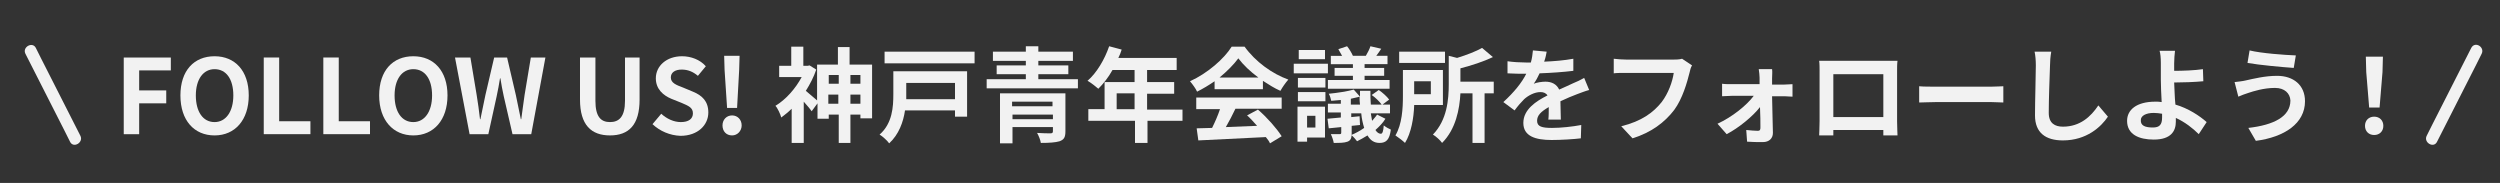<?xml version="1.0" encoding="UTF-8"?>
<!-- Generator: Adobe Illustrator 28.1.0, SVG Export Plug-In . SVG Version: 6.00 Build 0)  -->
<svg xmlns="http://www.w3.org/2000/svg" xmlns:xlink="http://www.w3.org/1999/xlink" version="1.1" id="レイヤー_1" x="0px" y="0px" viewBox="0 0 600 43.9" style="enable-background:new 0 0 600 43.9;" xml:space="preserve">
<rect x="0" y="0" width="600" height="43.9" fill="#333333" stroke="none"/>
<style type="text/css">
	.st0{fill:#F2F2F2;}
</style>
<g>
	<line class="st0" x1="18" y1="33.3" x2="7.3" y2="12.2"></line>
	<g>
		<path class="st0" d="M19.3,32.6c-3.1-6.2-6.3-12.3-9.4-18.5c-0.4-0.9-0.9-1.7-1.3-2.6c-0.8-1.6-3.3-0.2-2.5,1.4    c3.1,6.2,6.3,12.3,9.4,18.5c0.4,0.9,0.9,1.7,1.3,2.6C17.6,35.7,20.1,34.2,19.3,32.6L19.3,32.6z"></path>
	</g>
</g>
<g>
	<line class="st0" x1="583.7" y1="33.3" x2="594.4" y2="12.2"></line>
	<g>
		<path class="st0" d="M584.9,34c3.1-6.2,6.3-12.3,9.4-18.5c0.4-0.9,0.9-1.7,1.3-2.6c0.8-1.6-1.6-3.1-2.5-1.4    c-3.1,6.2-6.3,12.3-9.4,18.5c-0.4,0.9-0.9,1.7-1.3,2.6C581.6,34.2,584.1,35.7,584.9,34L584.9,34z"></path>
	</g>
</g>
<g>
	<g>
		<path class="st0" d="M29.7,13.8H41v3.1h-7.6v4.8h6.5v3.1h-6.5v7.4h-3.7V13.8z"></path>
		<path class="st0" d="M43.3,22.9c0-6,3.3-9.4,8.2-9.4s8.2,3.5,8.2,9.4s-3.3,9.6-8.2,9.6S43.3,28.9,43.3,22.9z M56,22.9    c0-3.9-1.7-6.3-4.5-6.3c-2.7,0-4.5,2.4-4.5,6.3c0,3.9,1.7,6.4,4.5,6.4C54.2,29.3,56,26.8,56,22.9z"></path>
		<path class="st0" d="M63.3,13.8H67v15.3h7.5v3.1H63.3V13.8z"></path>
		<path class="st0" d="M77.6,13.8h3.7v15.3h7.5v3.1H77.6V13.8z"></path>
		<path class="st0" d="M91,22.9c0-6,3.3-9.4,8.2-9.4c4.9,0,8.2,3.5,8.2,9.4s-3.3,9.6-8.2,9.6C94.4,32.5,91,28.9,91,22.9z     M103.7,22.9c0-3.9-1.7-6.3-4.5-6.3c-2.7,0-4.5,2.4-4.5,6.3c0,3.9,1.7,6.4,4.5,6.4C101.9,29.3,103.7,26.8,103.7,22.9z"></path>
		<path class="st0" d="M109.2,13.8h3.7l1.5,9c0.3,1.9,0.6,3.9,0.8,5.8h0.1c0.4-2,0.8-3.9,1.2-5.8l2.1-9h3.1l2.1,9    c0.4,1.9,0.8,3.9,1.2,5.8h0.1c0.3-2,0.5-3.9,0.8-5.8l1.5-9h3.5l-3.4,18.4H123l-2.1-9.1c-0.3-1.4-0.6-2.9-0.8-4.3H120    c-0.2,1.4-0.5,2.8-0.8,4.3l-2,9.1h-4.5L109.2,13.8z"></path>
		<path class="st0" d="M139.2,23.9V13.8h3.7v10.4c0,3.8,1.3,5.1,3.5,5.1c2.2,0,3.6-1.3,3.6-5.1V13.8h3.5v10.1c0,6.1-2.6,8.6-7.1,8.6    C141.9,32.5,139.2,30,139.2,23.9z"></path>
		<path class="st0" d="M156.6,29.8l2.1-2.5c1.3,1.2,3,2,4.7,2c1.9,0,2.9-0.8,2.9-2.1c0-1.4-1.1-1.8-2.7-2.5l-2.5-1    c-1.9-0.8-3.7-2.3-3.7-4.9c0-3,2.6-5.3,6.3-5.3c2.1,0,4.3,0.8,5.7,2.4l-1.9,2.3c-1.2-1-2.4-1.5-3.9-1.5c-1.6,0-2.6,0.7-2.6,1.9    c0,1.3,1.3,1.8,2.9,2.4l2.4,1c2.2,0.9,3.7,2.3,3.7,5c0,3-2.5,5.6-6.7,5.6C160.8,32.5,158.4,31.5,156.6,29.8z"></path>
		<path class="st0" d="M173.4,30.1c0-1.4,1-2.4,2.3-2.4c1.3,0,2.3,1,2.3,2.4c0,1.3-1,2.4-2.3,2.4C174.3,32.5,173.4,31.5,173.4,30.1z     M173.9,16.8l-0.1-3.4h3.7l-0.1,3.4l-0.5,9.1h-2.4L173.9,16.8z"></path>
		<path class="st0" d="M209.3,15.4v13h-2.8v-0.9h-2.4v6.8h-2.8v-6.8h-2.4v1h-2.7v-3.7l-1.4,1.9c-0.4-0.6-1.2-1.5-1.9-2.3v9.9H190    v-8.2c-0.8,0.8-1.7,1.5-2.5,2.1c-0.2-0.8-0.9-2.3-1.4-2.8c2.5-1.5,4.8-4.1,6.3-6.9h-5.4v-2.7h2.9v-4.6h2.9v4.6h1l0.5-0.1l1.6,1    c-0.6,1.8-1.5,3.5-2.5,5.1c0.7,0.6,2,1.7,2.7,2.3v-8.6h5v-4.2h2.8v4.2H209.3z M198.9,18v2.1h2.4V18H198.9z M201.2,24.9v-2.2h-2.4    v2.2H201.2z M204.1,18v2.1h2.4V18H204.1z M206.5,24.9v-2.2h-2.4v2.2H206.5z"></path>
		<path class="st0" d="M232.2,28h-3v-1.5h-12c-0.4,2.8-1.5,5.8-3.8,7.9c-0.4-0.6-1.6-1.7-2.3-2.1c3.1-2.7,3.3-6.7,3.3-9.7v-5.5h17.7    V28z M233.9,12.4v2.8h-21.6v-2.8H233.9z M217.5,19.9v2.7c0,0.4,0,0.8,0,1.2h11.7v-3.9H217.5z"></path>
		<path class="st0" d="M258.7,19v2.2h-21.9V19h9.4v-1.2h-7v-2.1h7v-1.1h-7.9v-2.2h7.9v-1.3h3v1.3h8.3v2.2h-8.3v1.1h7.2v2.1h-7.2V19    H258.7z M255.7,31.5c0,1.4-0.3,2-1.4,2.4c-1,0.3-2.5,0.4-4.5,0.4c-0.1-0.7-0.5-1.7-0.9-2.4c1.2,0.1,2.8,0.1,3.2,0.1    c0.4,0,0.6-0.1,0.6-0.5v-1h-9.7v3.9H240v-12h15.7V31.5z M242.9,24.4v1.1h9.7v-1.1H242.9z M252.7,28.6v-1.1h-9.7v1.1H252.7z"></path>
		<path class="st0" d="M283.9,29h-8.5v5.3h-3V29h-11.2v-2.8h3.9v-6.5h7.2v-2.9H267c-1,1.8-2.2,3.3-3.4,4.5c-0.6-0.5-1.8-1.5-2.6-1.9    c2.2-1.9,4.1-5.1,5.2-8.3l3,0.8c-0.2,0.7-0.5,1.4-0.8,2h14v2.9h-7.1v2.9h6.5v2.8h-6.5v3.8h8.5V29z M272.3,26.2v-3.8h-4.3v3.8    H272.3z"></path>
		<path class="st0" d="M291.5,19.5c-1.3,0.9-2.8,1.8-4.2,2.5c-0.3-0.7-1.1-1.8-1.7-2.5c4.2-1.9,8.2-5.4,10-8.3h3.1    c2.6,3.6,6.6,6.5,10.5,7.9c-0.7,0.8-1.4,1.8-1.9,2.7c-1.4-0.6-2.8-1.5-4.2-2.4v2h-11.6V19.5z M287.1,23.4h20.5v2.7h-11.1    c-0.7,1.5-1.5,3-2.3,4.4c2.4-0.1,4.9-0.2,7.5-0.3c-0.8-0.9-1.6-1.8-2.4-2.5l2.6-1.4c2.2,1.9,4.5,4.5,5.7,6.4l-2.8,1.7    c-0.2-0.5-0.6-1-1-1.5c-5.8,0.3-11.9,0.6-16.2,0.8l-0.4-2.9l3.7-0.1c0.7-1.4,1.4-3,1.9-4.5h-5.7V23.4z M302,18.6    c-1.9-1.4-3.6-3-4.8-4.6c-1.1,1.5-2.7,3.1-4.5,4.6H302z"></path>
		<path class="st0" d="M318.7,17.6h-8.2v-2.3h8.2V17.6z M318,33h-4.3v1h-2.3v-8.4h6.6V33z M311.5,18.7h6.6V21h-6.6V18.7z     M311.5,22.1h6.6v2.2h-6.6V22.1z M318,14.2h-6.3v-2.2h6.3V14.2z M313.7,27.8v2.8h2v-2.8H313.7z M332.5,28.5    c-0.6,1-1.5,1.9-2.4,2.7c0.4,0.6,0.8,0.9,1.3,0.9c0.4,0,0.6-0.6,0.7-2c0.5,0.4,1.2,0.8,1.7,1c-0.3,2.4-1.1,3.2-2.7,3.2    c-1.3,0-2.2-0.6-2.9-1.8c-0.8,0.5-1.7,1-2.5,1.4c-0.3-0.4-0.9-1.1-1.4-1.5c1-0.4,2.1-1,3.1-1.7c-0.3-1-0.6-2.2-0.7-3.5h-2.4v0.9    l2-0.2l0.1,2.1l-2,0.2V32c0,1.1-0.2,1.7-1,2c-0.8,0.3-1.9,0.3-3.3,0.3c-0.1-0.6-0.4-1.5-0.7-2.1c0.8,0,1.8,0,2.1,0    c0.3,0,0.4-0.1,0.4-0.4v-1.3c-1.1,0.1-2.1,0.2-3,0.3l-0.3-2.3c0.9-0.1,2-0.2,3.2-0.3v-1.2h-3.1v-2.1h3.1V24    c-0.8,0.1-1.6,0.1-2.3,0.2c-0.1-0.5-0.3-1.2-0.6-1.7c2.1-0.2,4.6-0.6,6-1l1.5,1.7c0-0.5,0-0.9,0-1.4h2.5c0,1.2,0,2.3,0.1,3.3h2.6    c-0.5-0.7-1.5-1.7-2.4-2.3l1.7-1.2c0.9,0.6,2,1.6,2.5,2.3l-1.6,1.2h1.8v2.1H329c0.1,0.7,0.2,1.3,0.3,1.8c0.4-0.5,0.9-1,1.2-1.5    L332.5,28.5z M324.6,15.4h-5.2v-2h2.7c-0.3-0.5-0.6-1.1-0.9-1.6l2.1-0.7c0.5,0.6,1.1,1.6,1.4,2.3h3.1c0.4-0.7,0.9-1.6,1.1-2.3    l2.6,0.6c-0.4,0.6-0.8,1.2-1.2,1.7h2.7v2h-5.5v0.9h4.7v1.9h-4.7v1h6v2.1h-14.8v-2.1h6v-1h-4.4v-1.9h4.4V15.4z M326.4,25.1    c-0.1-0.6-0.1-1.2-0.1-1.9c-0.6,0.2-1.4,0.3-2.1,0.5v1.4H326.4z"></path>
		<path class="st0" d="M339.4,25.3c-0.1,3-0.7,6.6-2.2,9c-0.5-0.5-1.7-1.4-2.3-1.8c1.6-2.7,1.8-6.5,1.8-9.4v-6.3h9.6v8.4H339.4z     M346.8,15.1h-11v-2.7h11V15.1z M339.4,19.5v3.1h4v-3.1H339.4z M358.5,22.4h-2.2v11.9h-2.9V22.4h-2.9c-0.2,3.8-1.1,8.6-4.4,11.9    c-0.4-0.6-1.5-1.6-2.2-2c3.4-3.5,3.8-8.4,3.8-12.1v-6.8l2,0.5c2.3-0.7,4.6-1.6,6-2.4l2.6,2.2c-2.3,1.1-5.1,2-7.8,2.7v3.2h8V22.4z"></path>
		<path class="st0" d="M370.6,14.8c2.4-0.1,4.8-0.3,7-0.7l0,2.9c-2.4,0.3-5.4,0.5-8.1,0.6c-0.4,0.9-0.9,1.8-1.4,2.5    c0.6-0.3,2-0.5,2.8-0.5c1.5,0,2.7,0.6,3.3,1.9c1.3-0.6,2.3-1,3.3-1.5c1-0.4,1.8-0.8,2.7-1.3l1.2,2.9c-0.8,0.2-2.1,0.7-2.9,1    c-1.1,0.4-2.5,1-4,1.7c0,1.4,0.1,3.2,0.1,4.4h-3c0.1-0.7,0.1-1.9,0.1-3c-1.9,1.1-2.8,2-2.8,3.3c0,1.4,1.2,1.7,3.6,1.7    c2.1,0,4.9-0.3,7-0.7l-0.1,3.2c-1.6,0.2-4.7,0.4-7,0.4c-3.9,0-6.8-0.9-6.8-4.1c0-3.2,3-5.2,5.8-6.6c-0.4-0.6-1-0.8-1.7-0.8    c-1.4,0-2.9,0.8-3.9,1.7c-0.7,0.7-1.5,1.6-2.3,2.7l-2.7-2c2.6-2.4,4.4-4.6,5.5-6.8c-0.1,0-0.2,0-0.3,0c-1,0-2.8,0-4.2-0.1v-2.9    c1.3,0.2,3.1,0.3,4.4,0.3c0.4,0,0.8,0,1.2,0c0.3-1,0.4-2,0.5-2.9l3.3,0.3C371.1,12.9,371,13.7,370.6,14.8z"></path>
		<path class="st0" d="M405.5,17.4c-0.6,2.4-1.7,6.3-3.7,9c-2.3,3-5.5,5.4-10,6.8l-2.7-2.9c4.9-1.2,7.7-3.3,9.7-5.8    c1.6-2.1,2.6-4.9,2.9-7h-11.5c-1.1,0-2.3,0-2.9,0.1v-3.5c0.7,0.1,2.2,0.2,3,0.2h11.4c0.5,0,1.3,0,2-0.2l2.4,1.6    C405.8,16.1,405.6,16.9,405.5,17.4z"></path>
		<path class="st0" d="M425.3,18.8c0,0.4,0,1,0,1.5h2.9c0.6,0,1.6-0.1,2-0.1v3c-0.6,0-1.4-0.1-1.9-0.1h-3c0.1,2.9,0.1,6.3,0.2,8.8    c0,1.3-0.9,2.2-2.4,2.2c-1.2,0-2.7,0-3.8-0.1l-0.2-2.8c1,0.1,2.2,0.2,2.8,0.2c0.5,0,0.6-0.3,0.6-0.8c0-1.2,0-3-0.1-4.9    c-1.7,2.2-5.1,5-8,6.5l-2.2-2.5c3.5-1.6,7-4.4,8.7-6.7h-5.3c-0.7,0-1.6,0.1-2.3,0.1v-3c0.6,0.1,1.6,0.1,2.3,0.1h6.7    c0-0.5,0-1,0-1.5c0-0.6-0.1-1.4-0.2-2.1h3.2C425.4,17.3,425.3,18.1,425.3,18.8z"></path>
		<path class="st0" d="M439.3,14.6h13.6c0.6,0,1.6,0,2.5,0c-0.1,0.7-0.1,1.7-0.1,2.4v12.1c0,1,0.1,3.3,0.1,3.4H452    c0-0.1,0-0.6,0-1.3H440c0,0.7,0,1.3,0,1.3h-3.4c0-0.1,0.1-2.3,0.1-3.5V17c0-0.7,0-1.7-0.1-2.4C437.7,14.6,438.6,14.6,439.3,14.6z     M440,28.1h12V17.8h-12V28.1z"></path>
		<path class="st0" d="M464.6,20.8h13.3c1.2,0,2.3-0.1,2.9-0.1v3.9c-0.6,0-1.9-0.1-2.9-0.1h-13.3c-1.4,0-3.1,0.1-4,0.1v-3.9    C461.5,20.8,463.3,20.8,464.6,20.8z"></path>
		<path class="st0" d="M492,15.8c-0.1,2.7-0.3,8.2-0.3,11.3c0,2.5,1.5,3.3,3.4,3.3c4.1,0,6.7-2.4,8.5-5.1l2.3,2.7    c-1.6,2.4-5.1,5.7-10.8,5.7c-4.1,0-6.7-1.8-6.7-6c0-3.3,0.2-9.8,0.2-12c0-1.2-0.1-2.4-0.3-3.3l4,0C492.1,13.5,492,14.8,492,15.8z"></path>
		<path class="st0" d="M521.8,15.2c0,0.6,0,1.2,0,1.8c2,0,4.9-0.1,6.9-0.4l0.1,2.9c-2.1,0.2-5,0.3-7,0.3c0.1,1.5,0.1,3.5,0.3,5.3    c3.1,0.9,5.8,2.7,7.5,4.2l-1.9,2.9c-1.4-1.4-3.3-2.9-5.5-3.9c0,0.3,0,0.6,0,0.9c0,2.2-1.1,4.3-5.3,4.3c-3.5,0-6.4-1.2-6.4-4.5    c0-2.6,2.2-4.6,6.8-4.6c0.5,0,1,0,1.5,0.1c-0.1-1.9-0.2-4-0.2-5.4c0-1.5,0-3,0-4c0-1.2-0.1-2.3-0.3-2.9h3.7    C521.9,13,521.8,14.2,521.8,15.2z M516.7,30.6c1.6,0,2.2-0.7,2.2-2.4c0-0.2,0-0.5,0-0.9c-0.6-0.1-1.3-0.2-2-0.2    c-1.9,0-3.1,0.7-3.1,1.7C513.7,30.2,514.9,30.6,516.7,30.6z"></path>
		<path class="st0" d="M546,21.1c-2.7,0-5.2,0.8-6.4,1.2c-0.7,0.2-1.7,0.6-2.4,0.9l-0.9-3.5c0.8-0.1,1.9-0.2,2.7-0.4    c1.8-0.4,4.6-1.1,7.5-1.1c3.9,0,6.7,2.2,6.7,6.1c0,5.3-4.9,8.6-11.8,9.5l-1.8-3.1c6.1-0.7,10.1-2.7,10.1-6.6    C549.6,22.4,548.3,21.1,546,21.1z M551,13.3l-0.5,3c-2.9-0.2-8.3-0.7-11.1-1.2l0.5-3C542.7,12.8,548.4,13.2,551,13.3z"></path>
		<path class="st0" d="M567.6,30.2c0-1.3,0.9-2.2,2.2-2.2s2.2,0.9,2.2,2.2c0,1.3-0.9,2.2-2.2,2.2C568.5,32.4,567.6,31.5,567.6,30.2z     M567.9,17.3l-0.1-3.7h4.1l-0.1,3.7l-0.7,8.5h-2.5L567.9,17.3z"></path>
	</g>
</g>
<g>
</g>
<g>
</g>
<g>
</g>
<g>
</g>
<g>
</g>
<g>
</g>
<g>
</g>
<g>
</g>
<g>
</g>
<g>
</g>
<g>
</g>
<g>
</g>
<g>
</g>
<g>
</g>
<g>
</g>
</svg>
